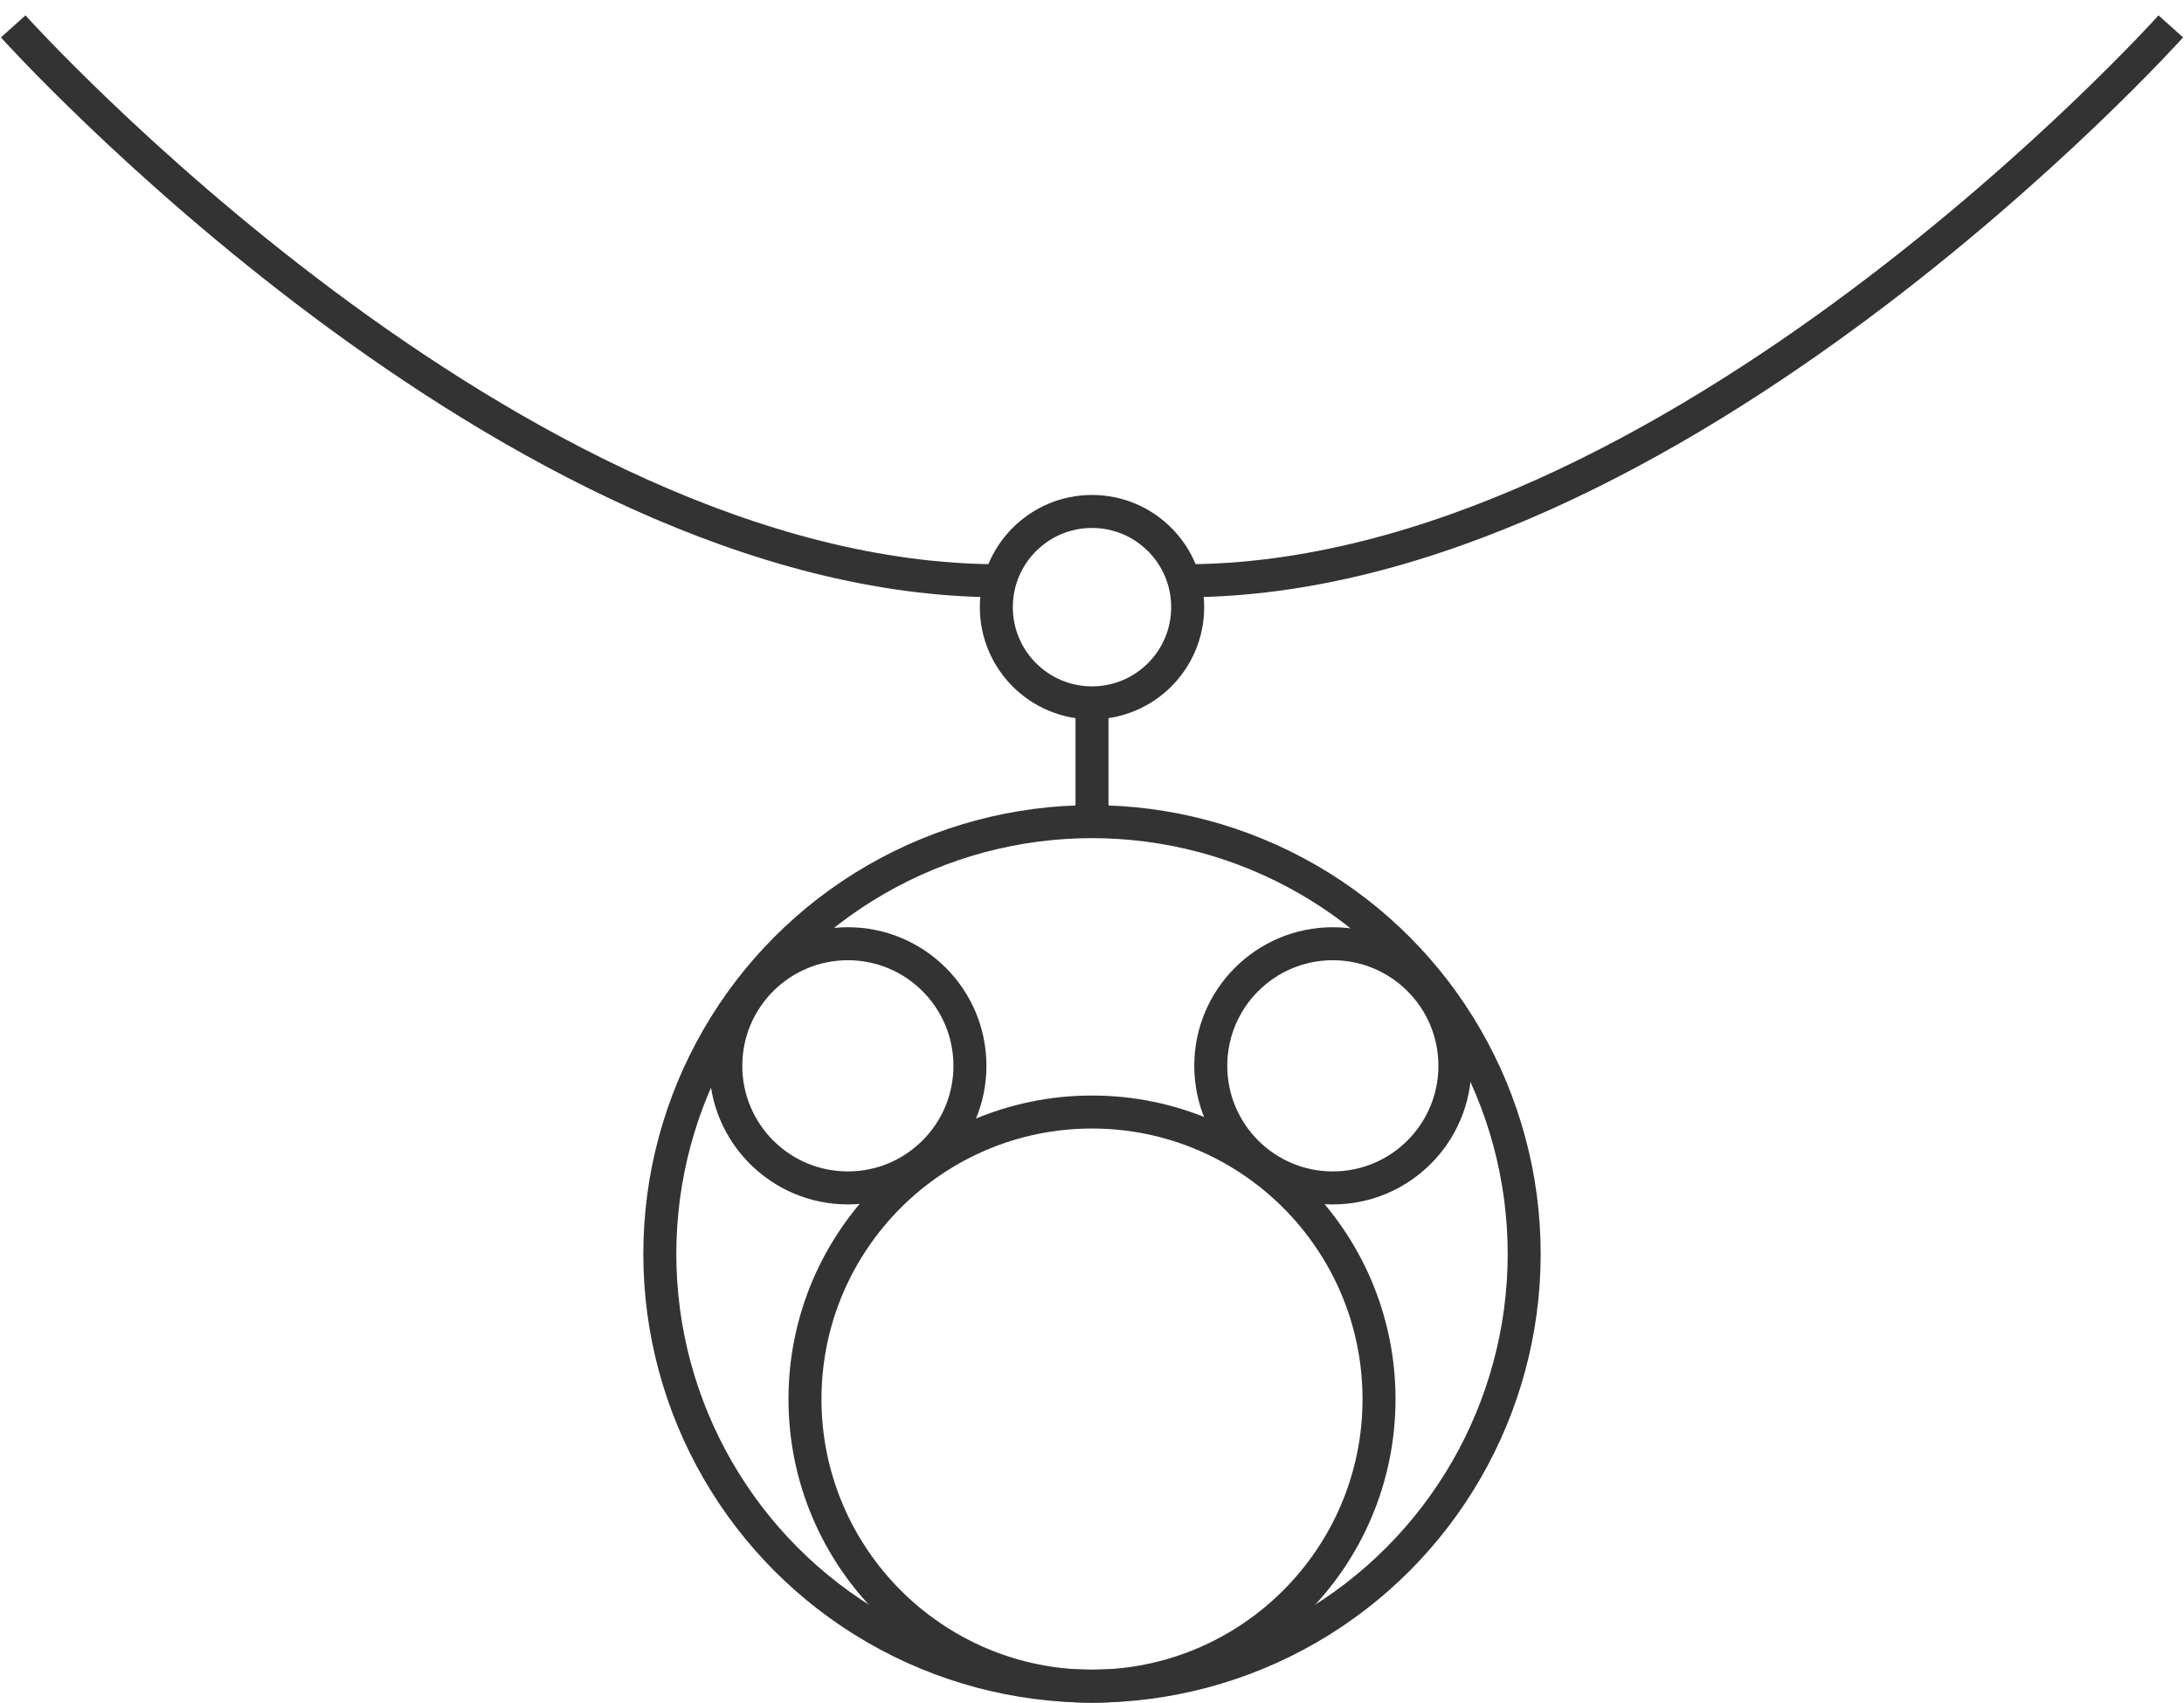 <?xml version="1.0" encoding="utf-8"?>
<!-- Generator: Adobe Illustrator 25.2.3, SVG Export Plug-In . SVG Version: 6.00 Build 0)  -->
<svg version="1.1" id="迪士尼時尚珠寶" xmlns="http://www.w3.org/2000/svg" xmlns:xlink="http://www.w3.org/1999/xlink"
	 x="0px" y="0px" viewBox="0 0 66.2 51.6" style="enable-background:new 0 0 66.2 51.6;" xml:space="preserve">
<style type="text/css">
	.st0{fill:none;stroke:#333333;}
</style>
<circle id="橢圓_2_拷貝" class="st0" cx="33.1" cy="38" r="13.1"/>
<path id="橢圓_2" class="st0" d="M33.1,33.7c4.8,0,8.7,3.9,8.7,8.7c0,4.8-3.9,8.7-8.7,8.7c-4.8,0-8.7-3.9-8.7-8.7l0,0
	C24.4,37.6,28.3,33.7,33.1,33.7z"/>
<circle id="橢圓_2_拷貝_2" class="st0" cx="25.7" cy="32.3" r="3.7"/>
<circle id="橢圓_2_拷貝_2_1_" class="st0" cx="40.4" cy="32.3" r="3.7"/>
<circle id="橢圓_2_拷貝_4" class="st0" cx="33.1" cy="18.4" r="2.9"/>
<path id="形狀_763" class="st0" d="M33.1,21.2V25"/>
<path id="形狀_764" class="st0" d="M0.4,0.8c0,0,15.1,16.8,29.9,16.8"/>
<path id="形狀_764_拷貝" class="st0" d="M65.8,0.8c0,0-15.1,16.8-29.9,16.8"/>
</svg>
